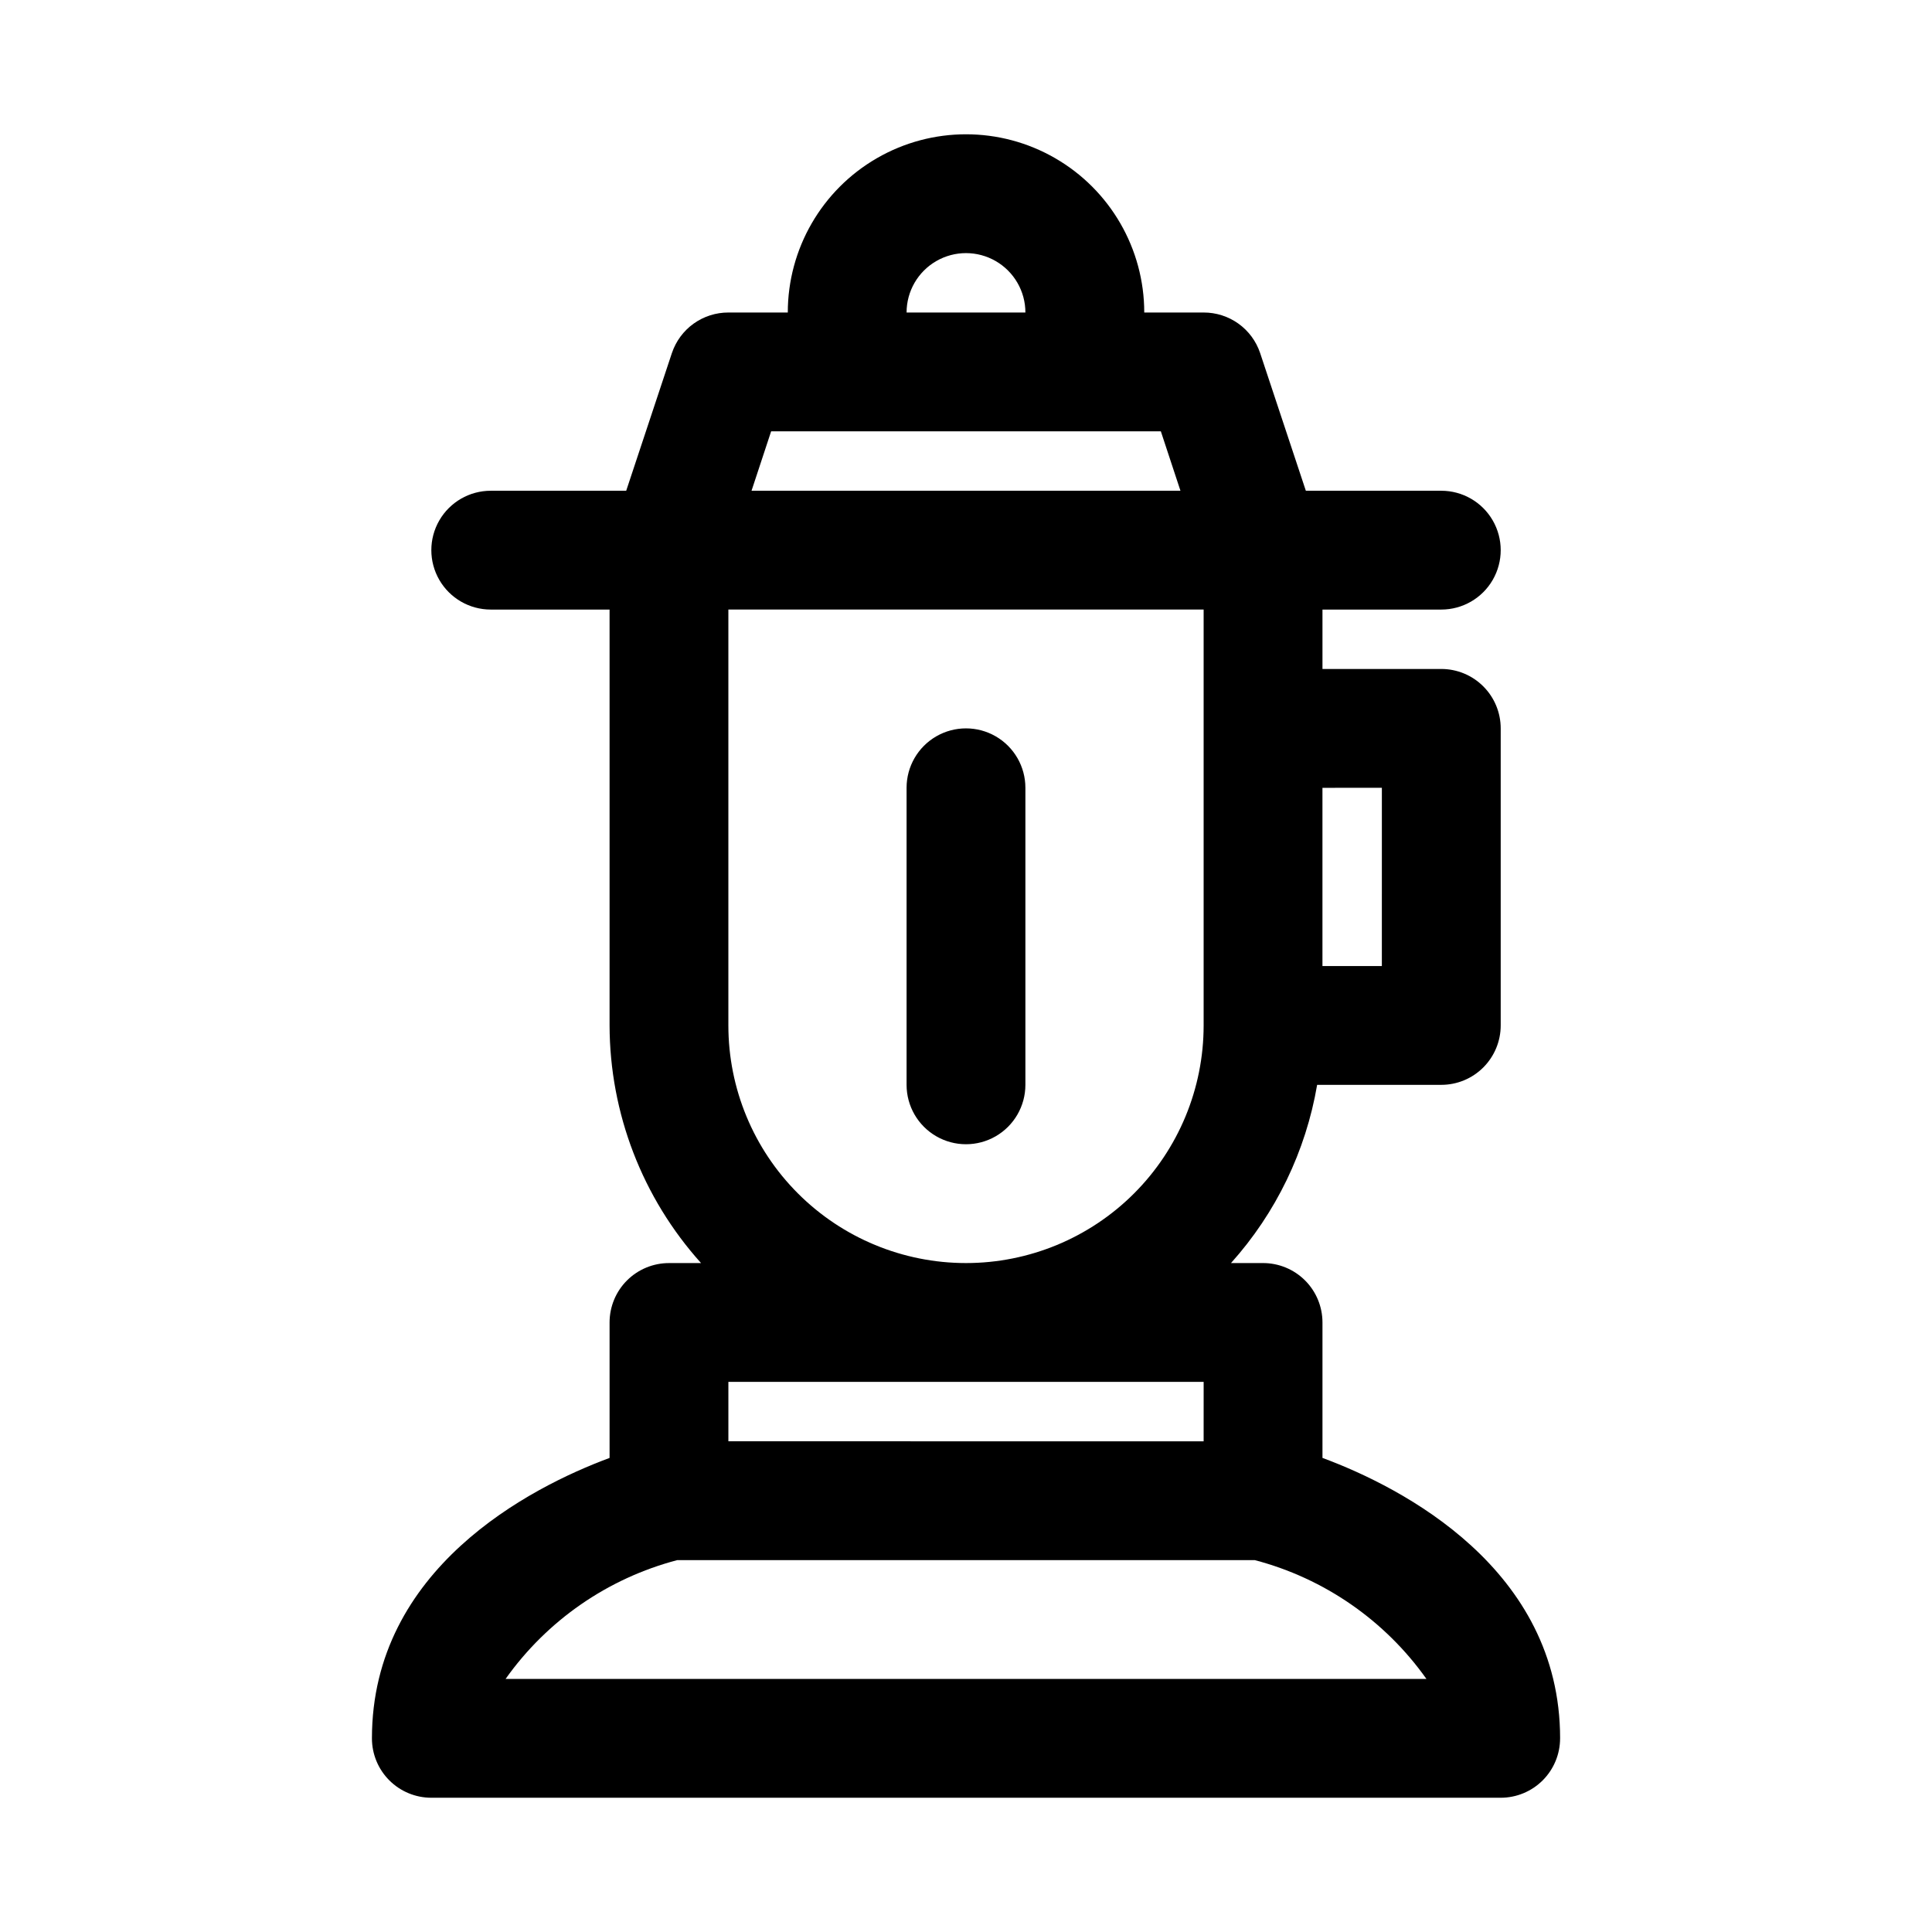 <?xml version="1.0" encoding="UTF-8"?>
<!-- Uploaded to: ICON Repo, www.iconrepo.com, Generator: ICON Repo Mixer Tools -->
<svg fill="#000000" width="800px" height="800px" version="1.1" viewBox="144 144 512 512" xmlns="http://www.w3.org/2000/svg">
 <path d="m415.74 352.77v78.723c0 5.625-3 10.82-7.871 13.633s-10.875 2.812-15.746 0-7.871-8.008-7.871-13.633v-78.723c0-5.625 3-10.82 7.871-13.633s10.875-2.812 15.746 0 7.871 8.008 7.871 13.633zm141.7 251.91c0 4.176-1.656 8.18-4.609 11.133-2.953 2.953-6.957 4.609-11.133 4.609h-283.39c-4.176 0-8.18-1.656-11.133-4.609-2.953-2.953-4.609-6.957-4.609-11.133 0-44.871 41.723-66.441 62.977-74.312v-35.898c0-4.172 1.656-8.18 4.609-11.133 2.953-2.949 6.957-4.609 11.133-4.609h8.504c-15.562-17.289-24.195-39.715-24.246-62.977v-110.21h-31.488c-5.625 0-10.824-3-13.637-7.871-2.812-4.875-2.812-10.875 0-15.746 2.812-4.871 8.012-7.871 13.637-7.871h35.895l12.121-36.527h0.004c1.055-3.125 3.066-5.844 5.75-7.766 2.684-1.918 5.906-2.949 9.207-2.941h15.742c0-16.871 9.004-32.465 23.617-40.902 14.613-8.438 32.617-8.438 47.23 0s23.617 24.031 23.617 40.902h15.746c3.297-0.008 6.519 1.023 9.203 2.941 2.684 1.922 4.695 4.641 5.75 7.766l12.125 36.527h35.895c5.625 0 10.824 3 13.637 7.871 2.812 4.871 2.812 10.871 0 15.746-2.812 4.871-8.012 7.871-13.637 7.871h-31.488v15.742h31.488c4.176 0 8.184 1.66 11.133 4.613 2.953 2.953 4.613 6.957 4.613 11.133v78.719c0 4.176-1.66 8.18-4.613 11.133-2.949 2.953-6.957 4.613-11.133 4.613h-32.902c-3 17.582-10.914 33.957-22.828 47.23h8.5c4.176 0 8.18 1.66 11.133 4.609 2.953 2.953 4.609 6.961 4.609 11.133v35.895c21.258 7.875 62.977 29.445 62.977 74.316zm-94.465-78.719 0.004-15.746h-125.95v15.742zm31.488-173.18v47.23h15.742l0.004-47.234zm-110.21-125.96h31.488c0-5.625-3-10.82-7.871-13.633s-10.875-2.812-15.746 0-7.871 8.008-7.871 13.633zm-41.09 47.234h113.67l-5.195-15.742-103.28-0.004zm56.836 204.67c16.699 0 32.719-6.637 44.531-18.445 11.809-11.809 18.445-27.828 18.445-44.531v-110.21h-125.95v110.21c0 16.703 6.633 32.723 18.445 44.531 11.809 11.809 27.828 18.445 44.531 18.445zm122.02 110.21c-10.996-15.516-27.105-26.664-45.5-31.488h-153.03c-18.398 4.824-34.508 15.973-45.504 31.488z"/>
</svg>